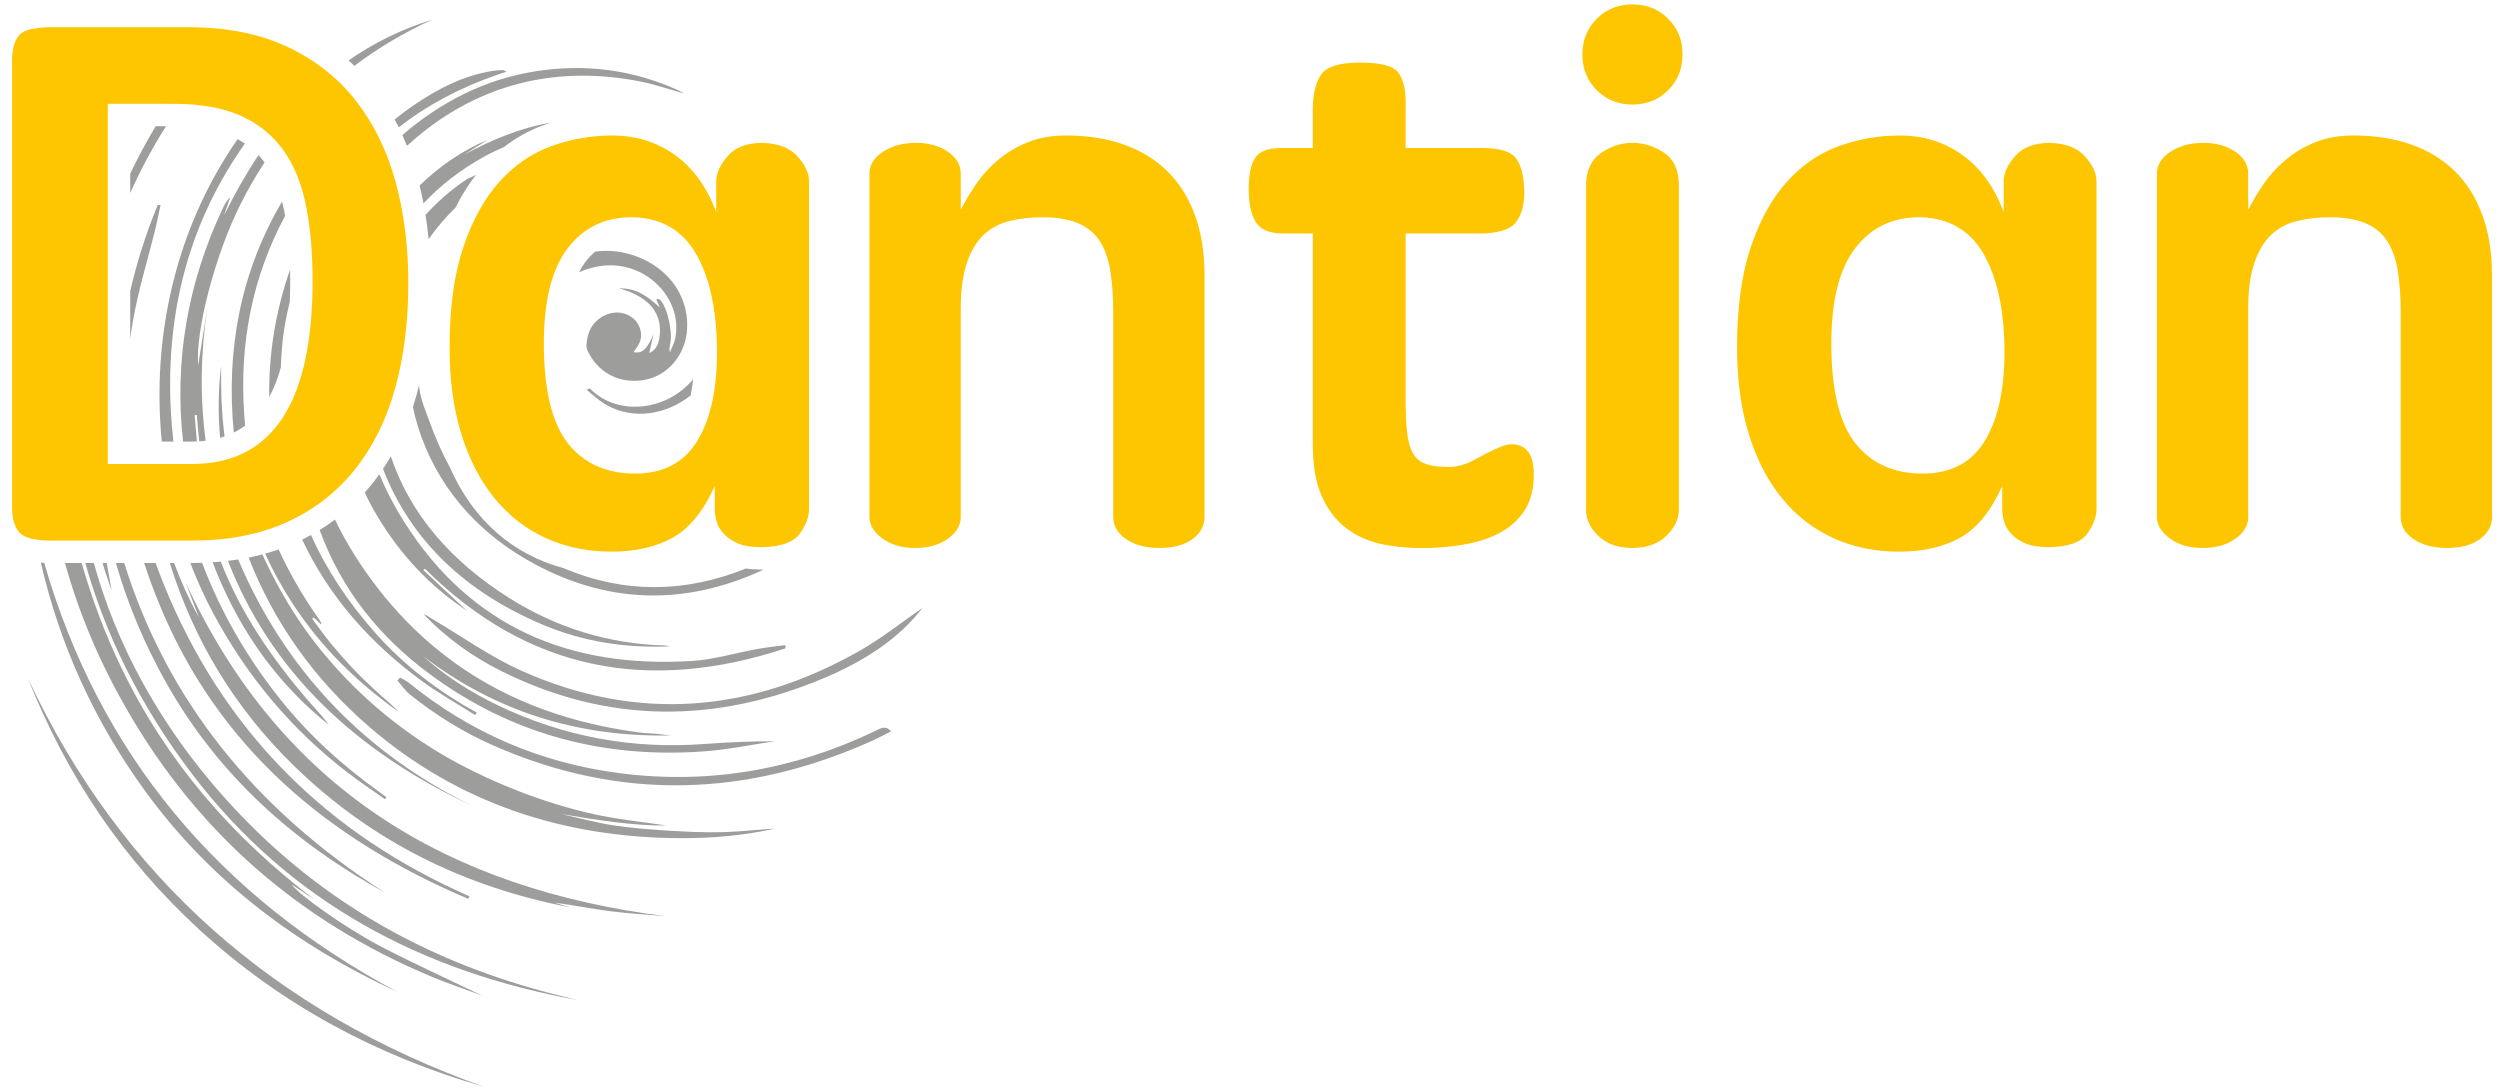 <?xml version="1.0" encoding="utf-8"?>
<!-- Generator: Adobe Illustrator 15.0.0, SVG Export Plug-In . SVG Version: 6.00 Build 0)  -->
<!DOCTYPE svg PUBLIC "-//W3C//DTD SVG 1.1//EN" "http://www.w3.org/Graphics/SVG/1.1/DTD/svg11.dtd">
<svg version="1.1" id="Ebene_1" xmlns="http://www.w3.org/2000/svg" xmlns:xlink="http://www.w3.org/1999/xlink" x="0px" y="0px"
	 width="708px" height="309px" viewBox="0 0 708 309" enable-background="new 0 0 708 309" xml:space="preserve">
<g>
	<defs>
		<rect id="SVGID_1_" x="-68" y="-177.28" width="841.89" height="595.28"/>
	</defs>
	<clipPath id="SVGID_2_">
		<use xlink:href="#SVGID_1_"  overflow="visible"/>
	</clipPath>
	<path clip-path="url(#SVGID_2_)" fill="#9D9D9C" d="M119.966,37.283c17.892-14.108,38.712-18.619,61.214-14.238
		c4.047,0.788,7.98,2.162,12.569,3.433c-0.97-0.522-1.378-0.775-1.812-0.97c-12.764-5.763-26.142-7.475-39.899-5.374
		c-14.567,2.224-27.13,8.691-38.087,18.104c0.456,1.003,0.89,2.024,1.306,3.061C116.771,39.917,118.331,38.571,119.966,37.283"/>
	<path clip-path="url(#SVGID_2_)" fill="#9D9D9C" d="M121.784,190.964c23.078,17.039,49.137,23.896,77.584,21.83
		c6.729-0.489,13.393-1.892,20.087-2.874c-6.67,0.006-13.26,0.273-19.833,0.771c-20.494,1.548-40.019-2.034-58.553-10.911
		c-7.696-3.686-14.856-8.229-21.253-13.963c20.56,15.732,43.816,22.939,70.065,22.475c-1.763-0.213-3.017-0.393-4.277-0.51
		c-1.371-0.126-2.757-0.119-4.121-0.294c-29.873-3.837-55.148-16.321-73.985-40.259c-5.096-6.479-9.318-13.173-12.634-20.08
		c-1.4,1.044-2.847,2.03-4.347,2.953C96.716,166.962,107.327,180.289,121.784,190.964"/>
	<path clip-path="url(#SVGID_2_)" fill="#9D9D9C" d="M58.753,87.038c-0.903,5.631-1.807,11.262-2.632,16.404
		c-0.804-9.519,4.615-30.98,12.113-45.855c2.043-4.054,4.281-7.907,6.684-11.59c-0.537-0.732-1.109-1.423-1.717-2.074
		c-3.555,5.348-6.78,11.054-9.741,17.047c0.576-1.701,1.153-3.401,1.73-5.102c-0.944,0.862-1.497,1.843-1.977,2.858
		c-10.199,21.549-13.881,43.702-11.373,66.337h2.477c0.497,0,0.969-0.027,1.448-0.047c-0.207-2.474-0.411-4.946-0.646-7.414
		c0.213-0.023,0.426-0.046,0.64-0.069c0.166,2.53,0.405,5.008,0.681,7.46c0.611-0.038,1.201-0.101,1.785-0.173
		C56.609,112.542,56.778,99.947,58.753,87.038"/>
	<path clip-path="url(#SVGID_2_)" fill="#9D9D9C" d="M122.563,5.505c-8.962,2.79-16.847,6.725-23.843,11.608
		c0.56,0.498,1.095,1.02,1.634,1.538C107.082,13.562,114.475,9.168,122.563,5.505"/>
	<path clip-path="url(#SVGID_2_)" fill="#9D9D9C" d="M134.107,228.393c-26.464-12.898-47.077-32.097-61.038-58.169
		c-2.084-3.892-3.94-7.823-5.616-11.789c-0.954,0.15-1.922,0.28-2.9,0.396C76.629,189.904,100.357,212.713,134.107,228.393"/>
	<path clip-path="url(#SVGID_2_)" fill="#9D9D9C" d="M90.982,203.533c0.684,0.578,1.404,1.111,2.108,1.666
		c-1.769-2.443-3.848-4.492-5.744-6.698c-10.38-12.079-19.226-24.946-24.803-39.435c-0.769,0.071-1.559,0.113-2.342,0.164
		C66.71,176.246,76.535,191.318,90.982,203.533"/>
	<path clip-path="url(#SVGID_2_)" fill="#9D9D9C" d="M137.197,44.306c1.782-0.981,3.63-1.842,5.508-2.648
		c3.448-2.674,7.207-4.76,11.243-6.222c0.682-0.247,1.37-0.476,2.059-0.696c-8.714,1.451-16.743,4.861-24.559,9.06
		c2.187-1.383,4.374-2.765,6.562-4.147c-6.929,2.903-13.447,7.302-19.185,12.883c0.407,1.667,0.775,3.36,1.103,5.077
		C124.721,52.485,130.451,48.021,137.197,44.306"/>
	<path clip-path="url(#SVGID_2_)" fill="#9D9D9C" d="M103.293,139.468c1.101,2.347,2.325,4.653,3.69,6.917
		c6.451,10.701,14.75,19.649,25.214,26.546c-4.104-3.829-8.208-7.656-12.313-11.484c0.152-0.126,0.303-0.252,0.454-0.378
		c29.352,29.173,63.707,35.198,102.099,22.549c0.007-0.311,0.014-0.62,0.021-0.93c-2.665,0.363-5.346,0.633-7.99,1.108
		c-6.204,1.116-12.348,3.016-18.59,3.395c-34.402,2.084-62.419-9.418-81.403-39.375c-2.787-4.4-5.135-8.904-7.04-13.506
		c-0.67,0.936-1.362,1.85-2.078,2.739C104.69,137.878,104,138.681,103.293,139.468"/>
	<path clip-path="url(#SVGID_2_)" fill="#9D9D9C" d="M132.026,50.864c-4.32,2.902-8.16,6.276-11.522,9.992
		c0.361,2.259,0.654,4.559,0.883,6.893c2.264-3.26,4.818-6.254,7.615-8.959c1.73-3.459,3.681-6.58,5.85-9.329
		c-0.295,0.163-0.591,0.326-0.887,0.488C133.317,50.25,132.612,50.469,132.026,50.864"/>
	<path clip-path="url(#SVGID_2_)" fill="#9D9D9C" d="M153.881,176.987c11.398,4.781,23.397,6.595,35.74,6.067
		c-0.462-0.154-0.94-0.239-1.421-0.253c-15.852-0.453-30.534-4.988-43.885-13.385c-16.615-10.449-28.097-23.724-33.624-40.171
		c-0.708,1.216-1.454,2.395-2.229,3.546C116.462,153.351,132.112,167.856,153.881,176.987"/>
	<path clip-path="url(#SVGID_2_)" fill="#9D9D9C" d="M35.997,201.053c20.225,35.089,48.979,59.91,86.066,75.479
		c4.594,1.927,9.333,3.511,14.532,5.451c-9.84-4.743-19.244-9.014-28.401-13.763c-10.181-5.279-23.657-14.874-25.598-17.753
		c2.296,1.524,4.424,2.939,6.552,4.354c-23.407-17.715-42.119-39.331-54.859-65.873c-4.622-9.628-8.319-19.47-11.156-29.505h-4.72
		C22.408,173.935,28.319,187.732,35.997,201.053"/>
	<path clip-path="url(#SVGID_2_)" fill="#9D9D9C" d="M215.767,161.318c-1.638,0-3.133-0.105-4.514-0.31
		c-17.191,6.904-34.508,7.201-51.862-0.194c-2.587-0.689-5.084-1.583-7.479-2.677c-6.499-2.966-12.144-7.348-16.776-13.021
		c-2.983-3.647-5.527-7.859-7.625-12.562c-2.241-4.083-4.141-8.42-5.786-12.929c-1.136-3.112-2.51-6.247-2.944-9.483
		c-0.045-0.337-0.077-0.672-0.115-1.008c-0.216,0.871-0.431,1.743-0.668,2.595c-0.334,1.194-0.691,2.368-1.07,3.524
		c0.393,1.889,0.873,3.773,1.462,5.646c5.058,16.078,15.79,28.844,30.375,37.354c22.544,13.15,45.244,13.418,67.536,3.042
		c-0.127,0.004-0.242,0.019-0.37,0.021L215.767,161.318z"/>
	<path clip-path="url(#SVGID_2_)" fill="#9D9D9C" d="M165.752,74.226c-0.65,0.857-1.24,1.822-1.773,2.879
		c3.603-1.576,7.434-2.274,11.055-1.849c10.468,1.229,18.337,11.035,16.126,20.829c-0.288,1.272-0.938,2.464-1.42,3.692
		c-0.293-0.905-0.102-1.596,0.052-2.295c0.997-4.541-1.926-14.066-3.901-12.686c0.231,0.553,0.462,1.108,0.959,2.297
		c-3.443-3.19-6.61-5.532-11.539-5.429c7.665,2.104,11.478,6.093,11.595,11.663c0.075,3.594-1.055,5.955-3.036,6.611
		c0.385-1.695,0.788-3.473,1.191-5.251c-1.865,4.258-3.091,5.48-5.648,5.058c0.25-0.373,0.448-0.714,0.69-1.021
		c1.747-2.223,1.931-4.578,0.53-7.017c-1.288-2.241-4.199-3.53-6.902-3.136c-3.698,0.538-6.692,3.351-7.373,7.105
		c-0.21,1.163-0.462,2.583-0.004,3.561c2.959,6.313,8.901,9.422,15.676,8.432c6.972-1.019,12.179-7.07,12.566-14.603
		c0.506-9.855-6.104-18.297-16.576-21.172c-3.125-0.857-6.314-1.037-9.426-0.637C167.577,72.089,166.629,73.068,165.752,74.226"/>
	<path clip-path="url(#SVGID_2_)" fill="#9D9D9C" d="M62.628,103.647c-0.854,6.813-0.892,13.599-0.291,20.35
		c0.433-0.124,0.851-0.266,1.266-0.41C62.755,117.004,62.519,110.348,62.628,103.647"/>
	<path clip-path="url(#SVGID_2_)" fill="#9D9D9C" d="M188.982,235.215c-5.167-0.331-10.354-0.714-15.464-1.512
		c-4.897-0.764-9.707-2.09-14.556-3.169c10.522,1.808,21.02,3.369,29.847,3.249c-6.26-0.965-14.449-1.704-22.362-3.596
		c-7.913-1.894-15.746-4.474-23.256-7.613c-7.515-3.141-14.907-6.844-21.76-11.229c-6.853-4.383-13.397-9.466-19.296-15.064
		c-5.896-5.596-11.351-11.841-16.034-18.483c-4.573-6.484-8.493-13.555-11.794-20.786c-1.274,0.335-2.57,0.641-3.893,0.905
		c7.215,18.488,18.672,34.581,34.259,48.007c25.178,21.686,55.145,31.363,88.273,31.449c8.954,0.023,17.828-0.767,26.575-2.719
		c-5.086,0.317-10.16,0.913-15.245,1.022C199.184,235.786,194.071,235.541,188.982,235.215"/>
	<path clip-path="url(#SVGID_2_)" fill="#9D9D9C" d="M83.342,216.975c21.891,21.295,48.153,34.229,78.054,39.97
		c-1.466-0.439-2.93-0.876-4.395-1.315c5.314,0.694,10.542,1.746,15.818,2.423c5.239,0.673,10.527,0.967,15.794,1.428
		c-61.877-7.767-109.191-36.139-136.08-94.623c1.319,3.476,2.554,6.727,3.788,9.978c-2.755-4.983-5.044-10.131-7.018-15.392h-1.21
		C54.854,181.204,66.41,200.503,83.342,216.975"/>
	<path clip-path="url(#SVGID_2_)" fill="#9D9D9C" d="M54.451,219.271c27.547,36.149,64.958,55.953,109.142,63.938
		c-0.779-0.194-1.554-0.396-2.335-0.58c-35.788-8.382-67.096-24.808-92.773-51.458c-10.973-11.387-20.371-23.891-28.017-37.739
		c-6.1-11.047-10.67-22.388-13.899-33.989h-2.414C29.682,179.151,39.362,199.469,54.451,219.271"/>
	<path clip-path="url(#SVGID_2_)" fill="#9D9D9C" d="M44.006,64.807c0.543-2.221,0.973-4.47,1.455-6.706l-0.788-0.076
		c-3.337,8.136-5.93,16.277-7.792,24.422v13.496c0.209-1.573,0.444-3.147,0.711-4.723C39.106,82.31,41.852,73.61,44.006,64.807"/>
	<path clip-path="url(#SVGID_2_)" fill="#9D9D9C" d="M44.931,170.645c16.69,40.986,47.881,67.013,87.614,83.887
		c0.161-0.205,0.323-0.41,0.484-0.616c-1.019-0.477-2.034-0.958-3.056-1.427c-40.923-18.734-69.397-49.195-85.25-91.25
		c-0.226-0.599-0.43-1.197-0.647-1.797h-3.254C42.046,163.178,43.411,166.913,44.931,170.645"/>
	<path clip-path="url(#SVGID_2_)" fill="#9D9D9C" d="M69.355,40.659c-0.66-0.443-1.351-0.858-2.073-1.246
		c-17.786,25.602-24.349,56.412-21.46,85.65h3.288c-0.323-2.941-0.587-5.903-0.74-8.904C46.938,88.206,53.621,62.885,69.355,40.659"
		/>
	<path clip-path="url(#SVGID_2_)" fill="#9D9D9C" d="M53.9,159.441c1.911,4.989,4.109,9.837,6.613,14.481
		c9.561,17.739,22.057,32.707,37.975,44.911c3.425,2.626,7.031,5.015,10.553,7.513c0.134-0.186,0.267-0.374,0.401-0.56
		c-0.6-0.449-1.19-0.908-1.798-1.344c-10.674-7.628-20.331-16.364-28.487-26.657c-9.483-11.969-16.793-24.781-21.927-38.408
		c-0.965,0.03-1.929,0.063-2.913,0.063H53.9z"/>
	<path clip-path="url(#SVGID_2_)" fill="#9D9D9C" d="M140.782,21.184c0.876-0.304,1.762-0.577,2.643-0.865
		c-0.508-0.396-0.956-0.479-1.398-0.456c-0.888,0.045-1.782,0.093-2.657,0.236c-8.26,1.347-15.462,5.091-22.284,9.756
		c-1.837,1.255-3.605,2.584-5.323,3.964c0.401,0.74,0.798,1.482,1.174,2.242C120.845,29.858,130.111,24.881,140.782,21.184"/>
	<path clip-path="url(#SVGID_2_)" fill="#9D9D9C" d="M119.502,192.886c4.793,3.514,10.02,6.436,15.047,9.628
		c0.156-0.232,0.31-0.467,0.465-0.699c-10.798-5.971-20.548-13.324-28.717-22.563c-7.54-8.527-13.751-17.677-18.213-27.742
		c-0.821,0.452-1.656,0.886-2.503,1.304C93.073,168.768,104.617,181.974,119.502,192.886"/>
	<path clip-path="url(#SVGID_2_)" fill="#9D9D9C" d="M76.247,112.417c1.392-2.562,2.47-5.389,3.297-8.375
		c0.156-5.878,0.843-11.738,2.3-17.591c0.073-0.294,0.153-0.58,0.229-0.872c0.079-2.08,0.111-4.13,0.111-6.113
		c0-1.046-0.015-2.073-0.038-3.09C78.063,87.96,76.062,100.256,76.247,112.417"/>
	<path clip-path="url(#SVGID_2_)" fill="#9D9D9C" d="M66.209,122.507c1.154-0.576,2.222-1.246,3.218-1.989
		c-0.1-1.033-0.197-2.067-0.27-3.11c-1.398-20.182,2.308-39,11.586-56.276c-0.101-0.572-0.202-1.144-0.313-1.699
		c-0.163-0.816-0.35-1.604-0.549-2.38C68.297,76.798,63.915,98.687,66.209,122.507"/>
	<path clip-path="url(#SVGID_2_)" fill="#9D9D9C" d="M82.903,170.991c7.995,12.25,18.229,22.29,30.11,30.692
		c-2.129-2.181-4.496-4.119-6.748-6.182c-2.209-2.024-4.365-4.115-6.425-6.29c-2.116-2.234-4.155-4.55-6.103-6.931
		c-1.868-2.285-3.577-4.701-5.355-7.06c0.157-0.116,0.315-0.232,0.472-0.35c0.686,0.649,1.371,1.3,2.116,2.006
		c0-0.246,0.055-0.425-0.009-0.527c-0.384-0.618-0.782-1.229-1.199-1.825c-4.238-6.081-7.861-12.389-10.855-18.924
		c-1.251,0.434-2.528,0.832-3.834,1.193C77.299,161.68,79.915,166.413,82.903,170.991"/>
	<path clip-path="url(#SVGID_2_)" fill="#9D9D9C" d="M167.072,110.022c-0.037-0.038-0.236,0.081-0.954,0.345
		c1.323,1.099,2.409,2.067,3.562,2.947c6.502,4.961,15.584,5.16,23.309,0.476c0.922-0.559,1.791-1.166,2.609-1.815
		c0.297-1.441,0.521-2.981,0.699-4.585C188.476,116.791,174.47,117.708,167.072,110.022"/>
	<path clip-path="url(#SVGID_2_)" fill="#9D9D9C" d="M41.278,224.266c18.594,25.479,43.009,43.641,71.413,56.717
		c-50.88-27.19-84.543-67.486-100.179-121.591c-0.313-0.015-0.629-0.034-0.949-0.058C16.977,182.803,26.834,204.475,41.278,224.266"
		/>
	<path clip-path="url(#SVGID_2_)" fill="#9D9D9C" d="M44.084,35.746c-2.647,4.433-5.048,8.906-7.204,13.417v5.494
		c2.87-6.442,6.247-12.746,10.132-18.911H44.084z"/>
	<path clip-path="url(#SVGID_2_)" fill="#9D9D9C" d="M29.102,159.675c0.908,3.019,1.98,5.984,2.51,7.565
		c-0.421-2.541-0.891-5.151-1.377-7.798h-1.202C29.057,159.521,29.079,159.598,29.102,159.675"/>
	<path clip-path="url(#SVGID_2_)" fill="#9D9D9C" d="M47.281,193.735c14.684,25.924,35.975,44.917,61.784,59.084
		c-37.265-23.842-61.907-54.944-73.88-93.378h-2.36C36.203,171.224,41.007,182.659,47.281,193.735"/>
	<path clip-path="url(#SVGID_2_)" fill="#9D9D9C" d="M247.852,207.016c-23.095,11.036-47.327,15.262-72.768,11.896
		c-22.132-2.926-41.89-11.432-59.247-25.497c-0.759-0.615-1.682-1.028-2.529-1.535c-0.258,0.281-0.515,0.56-0.772,0.84
		c1.191,1.348,2.216,2.9,3.599,4.005c7.244,5.788,15.086,10.66,23.573,14.398c35.949,15.833,71.717,14.648,107.281-1.333
		c1.862-0.837,3.657-1.821,5.364-2.677C250.755,205.288,249.372,206.289,247.852,207.016"/>
	<path clip-path="url(#SVGID_2_)" fill="#9D9D9C" d="M7.953,192.199c10.859,27.346,26.844,51.237,48.57,71.146
		c23.222,21.278,50.292,35.701,80.432,44.401C78.211,286.765,34.601,248.986,7.953,192.199"/>
	<path clip-path="url(#SVGID_2_)" fill="#9D9D9C" d="M243.395,184.333c-30.861,17.534-62.874,20.246-95.566,5.693
		c-8.892-3.959-16.964-9.76-25.41-14.721c-0.418-0.245-0.798-0.559-1.221-0.795c-0.405-0.229-0.843-0.398-1.266-0.594
		c6.452,6.761,13.883,12.079,22.121,16.173c30.229,15.022,60.83,14.86,91.616,1.806c10.865-4.607,20.677-10.783,27.592-19.758
		C255.688,175.978,249.835,180.674,243.395,184.333"/>
	<path clip-path="url(#SVGID_2_)" fill="#FDC600" d="M315.263,88.436c0-4.449-0.28-8.377-0.834-11.786
		c-0.558-3.405-1.565-6.221-3.025-8.447c-1.46-2.224-3.514-3.892-6.154-5.006c-2.643-1.112-5.98-1.67-10.012-1.67
		c-3.337,0-6.434,0.349-9.283,1.044c-2.852,0.697-5.286,1.981-7.3,3.859c-2.017,1.877-3.618,4.52-4.797,7.926
		c-1.183,3.409-1.773,7.753-1.773,13.037v59.032c0,2.365-1.219,4.416-3.652,6.153c-2.433,1.736-5.527,2.608-9.281,2.608
		c-3.755,0-6.851-0.908-9.283-2.712c-2.435-1.807-3.649-3.824-3.649-6.05V49.219c0-2.502,1.283-4.588,3.857-6.257
		c2.572-1.669,5.666-2.503,9.284-2.503c3.613,0,6.639,0.834,9.072,2.503s3.652,3.755,3.652,6.257v10.222
		c1.251-2.504,2.743-5.007,4.484-7.509c1.737-2.504,3.823-4.762,6.258-6.78c2.431-2.014,5.215-3.65,8.343-4.902
		c3.129-1.252,6.708-1.878,10.743-1.878c5.977,0,11.368,0.835,16.166,2.504s8.897,4.14,12.307,7.405
		c3.406,3.269,6.049,7.405,7.926,12.411c1.878,5.006,2.816,10.847,2.816,17.522v68.209c0,2.503-1.147,4.59-3.442,6.258
		c-2.294,1.669-5.39,2.504-9.282,2.504c-3.895,0-7.06-0.835-9.491-2.504c-2.435-1.668-3.65-3.755-3.65-6.258V88.436z"/>
	<path clip-path="url(#SVGID_2_)" fill="#FDC600" d="M398.071,66.116v46.725c0,3.895,0.137,7.092,0.417,9.595
		c0.277,2.503,0.835,4.485,1.67,5.945c0.834,1.461,2.049,2.47,3.649,3.024c1.598,0.558,3.719,0.834,6.362,0.834
		c2.503,0,5.006-0.693,7.509-2.086c2.504-1.389,4.866-2.571,7.093-3.546c2.503-1.111,4.727-1.075,6.675,0.105
		c1.945,1.182,2.92,3.721,2.92,7.611c0,3.896-0.766,7.129-2.294,9.7c-1.532,2.575-3.618,4.661-6.258,6.259
		c-2.644,1.598-5.736,2.779-9.282,3.545c-3.547,0.764-7.405,1.218-11.577,1.356c-4.589,0.137-8.9-0.175-12.933-0.939
		c-4.035-0.766-7.545-2.262-10.534-4.483c-2.992-2.224-5.354-5.249-7.092-9.074c-1.741-3.823-2.607-8.794-2.607-14.914V66.116
		h-8.344c-3.896,0-6.502-1.076-7.822-3.233c-1.323-2.154-1.981-5.247-1.981-9.282c0-4.172,0.626-7.161,1.877-8.969
		c1.252-1.806,3.684-2.712,7.301-2.712h8.97V31.072c0-4.449,0.798-7.787,2.399-10.013c1.597-2.222,5.247-3.337,10.951-3.337
		c5.84,0,9.455,0.938,10.846,2.816c1.389,1.877,2.086,4.625,2.086,8.24v13.141h21.694c4.866,0,8.03,0.939,9.49,2.816
		c1.461,1.877,2.259,4.833,2.399,8.865c0.137,4.035-0.626,7.128-2.295,9.282c-1.669,2.157-5.146,3.233-10.43,3.233H398.071z"/>
	<path clip-path="url(#SVGID_2_)" fill="#FDC600" d="M448.133,15.428c0-4.031,1.355-7.405,4.067-10.116
		c2.712-2.713,6.081-4.068,10.116-4.068c4.032,0,7.405,1.355,10.117,4.068c2.711,2.711,4.067,6.085,4.067,10.116
		c0,4.035-1.356,7.405-4.067,10.117c-2.712,2.711-6.085,4.067-10.117,4.067c-4.035,0-7.404-1.356-10.116-4.067
		C449.488,22.833,448.133,19.463,448.133,15.428 M475.459,144.337c0,2.645-1.186,5.11-3.547,7.405
		c-2.367,2.295-5.563,3.443-9.596,3.443c-4.035,0-7.231-1.116-9.595-3.338c-2.366-2.224-3.547-4.727-3.547-7.511v-91.78
		c0-4.172,1.39-7.229,4.173-9.178c2.78-1.945,5.769-2.92,8.969-2.92c3.198,0,6.187,0.939,8.97,2.816
		c2.78,1.877,4.173,4.974,4.173,9.282V144.337z"/>
	<path clip-path="url(#SVGID_2_)" fill="#FDC600" d="M567.029,137.662c-3.201,7.092-7.165,11.962-11.891,14.602
		c-4.73,2.642-10.501,3.964-17.313,3.964c-6.814,0-13.036-1.286-18.669-3.859c-5.632-2.572-10.465-6.326-14.498-11.263
		c-4.033-4.936-7.162-10.984-9.386-18.148c-2.226-7.16-3.337-15.332-3.337-24.509c0-11.264,1.284-20.719,3.859-28.369
		c2.57-7.646,5.978-13.836,10.221-18.565c4.24-4.726,9.141-8.099,14.705-10.116c5.561-2.014,11.333-3.025,17.313-3.025
		c6.676,0,12.584,1.845,17.731,5.528c5.142,3.687,9.038,9.073,11.682,16.166v-8.761c0-2.223,1.075-4.589,3.232-7.092
		c2.155-2.504,5.456-3.755,9.908-3.755c4.448,0.14,7.751,1.428,9.907,3.859c2.155,2.434,3.234,4.765,3.234,6.988v92.823
		c0,2.228-0.87,4.557-2.607,6.988c-1.74,2.431-5.319,3.719-10.743,3.858c-2.782,0-5.006-0.349-6.674-1.043
		c-1.669-0.696-3.025-1.601-4.068-2.711s-1.74-2.296-2.085-3.547c-0.35-1.251-0.521-2.431-0.521-3.546V137.662z M518.636,98.448
		c0.137,12.656,2.468,21.765,6.987,27.326c4.518,5.563,10.812,8.342,18.878,8.342c8.063,0,13.976-3.161,17.73-9.49
		c3.754-6.326,5.561-14.983,5.423-25.97c-0.14-11.264-2.123-20.197-5.944-26.804c-3.826-6.603-9.699-10.045-17.626-10.325
		c-7.928-0.137-14.185,2.816-18.774,8.865C520.721,76.441,518.494,85.795,518.636,98.448"/>
	<path clip-path="url(#SVGID_2_)" fill="#FDC600" d="M679.875,88.436c0-4.449-0.28-8.377-0.834-11.786
		c-0.558-3.405-1.565-6.221-3.025-8.447c-1.46-2.224-3.514-3.892-6.153-5.006c-2.644-1.112-5.98-1.67-10.013-1.67
		c-3.337,0-6.434,0.349-9.282,1.044c-2.852,0.697-5.286,1.981-7.3,3.859c-2.019,1.877-3.618,4.52-4.798,7.926
		c-1.183,3.409-1.773,7.753-1.773,13.037v59.032c0,2.365-1.219,4.416-3.65,6.153c-2.435,1.736-5.527,2.608-9.282,2.608
		s-6.851-0.908-9.283-2.712c-2.434-1.807-3.649-3.824-3.649-6.05V49.219c0-2.502,1.284-4.588,3.858-6.257
		c2.572-1.669,5.664-2.503,9.283-2.503c3.614,0,6.639,0.834,9.073,2.503c2.432,1.669,3.65,3.755,3.65,6.257v10.222
		c1.252-2.504,2.743-5.007,4.484-7.509c1.738-2.504,3.823-4.762,6.257-6.78c2.433-2.014,5.217-3.65,8.345-4.902
		c3.129-1.252,6.708-1.878,10.742-1.878c5.978,0,11.368,0.835,16.165,2.504c4.799,1.669,8.898,4.14,12.309,7.405
		c3.406,3.269,6.049,7.405,7.926,12.411c1.878,5.006,2.816,10.847,2.816,17.522v68.209c0,2.503-1.147,4.59-3.442,6.258
		c-2.294,1.669-5.391,2.504-9.282,2.504c-3.895,0-7.06-0.835-9.49-2.504c-2.436-1.668-3.65-3.755-3.65-6.258V88.436z"/>
	<path clip-path="url(#SVGID_2_)" fill="#FDC600" d="M53.275,7.71c10.846,0,20.197,1.844,28.055,5.528
		c7.855,3.686,14.321,8.76,19.399,15.226c5.074,6.467,8.829,14.116,11.264,22.946c2.431,8.833,3.65,18.391,3.65,28.682
		c0,10.986-1.251,20.962-3.754,29.932c-2.504,8.969-6.33,16.654-11.474,23.049c-5.145,6.397-11.544,11.336-19.189,14.812
		c-7.649,3.474-16.619,5.214-26.909,5.214H14.685c-4.87,0-7.962-0.801-9.283-2.398c-1.322-1.598-1.981-3.928-1.981-6.987V17.098
		c0-3.058,0.625-5.388,1.878-6.989C6.55,8.512,9.678,7.71,14.685,7.71H53.275z M30.538,131.405h23.779
		c22.805,0,34.209-17.314,34.209-51.94c0-7.926-0.626-15.018-1.877-21.276c-1.252-6.258-3.409-11.506-6.467-15.748
		c-3.06-4.241-7.091-7.474-12.098-9.701c-5.006-2.222-11.335-3.337-18.981-3.337H30.538V131.405z"/>
	<path clip-path="url(#SVGID_2_)" fill="#FDC600" d="M202.417,137.662c-3.201,7.092-7.164,11.962-11.89,14.602
		c-4.729,2.642-10.501,3.964-17.313,3.964c-6.815,0-13.036-1.286-18.669-3.859c-5.632-2.572-10.465-6.326-14.497-11.263
		c-4.035-4.936-7.164-10.984-9.387-18.148c-2.226-7.16-3.337-15.332-3.337-24.509c0-11.264,1.284-20.719,3.859-28.369
		c2.571-7.646,5.978-13.836,10.22-18.565c4.242-4.726,9.143-8.099,14.706-10.116c5.561-2.014,11.333-3.025,17.313-3.025
		c6.676,0,12.585,1.845,17.731,5.528c5.143,3.687,9.038,9.073,11.681,16.166v-8.761c0-2.223,1.076-4.589,3.233-7.092
		c2.155-2.504,5.457-3.755,9.909-3.755c4.448,0.14,7.75,1.428,9.908,3.859c2.153,2.434,3.233,4.765,3.233,6.988v92.823
		c0,2.228-0.87,4.557-2.607,6.988c-1.741,2.431-5.319,3.719-10.743,3.858c-2.783,0-5.006-0.349-6.675-1.043
		c-1.669-0.696-3.025-1.601-4.068-2.711s-1.74-2.296-2.085-3.547c-0.349-1.251-0.522-2.431-0.522-3.546V137.662z M154.024,98.448
		c0.137,12.656,2.467,21.765,6.988,27.326c4.517,5.563,10.81,8.342,18.877,8.342c8.064,0,13.976-3.161,17.73-9.49
		c3.755-6.326,5.561-14.983,5.424-25.97c-0.14-11.264-2.122-20.197-5.945-26.804c-3.826-6.603-9.699-10.045-17.626-10.325
		c-7.927-0.137-14.184,2.816-18.774,8.865C156.109,76.441,153.883,85.795,154.024,98.448"/>
</g>
</svg>

